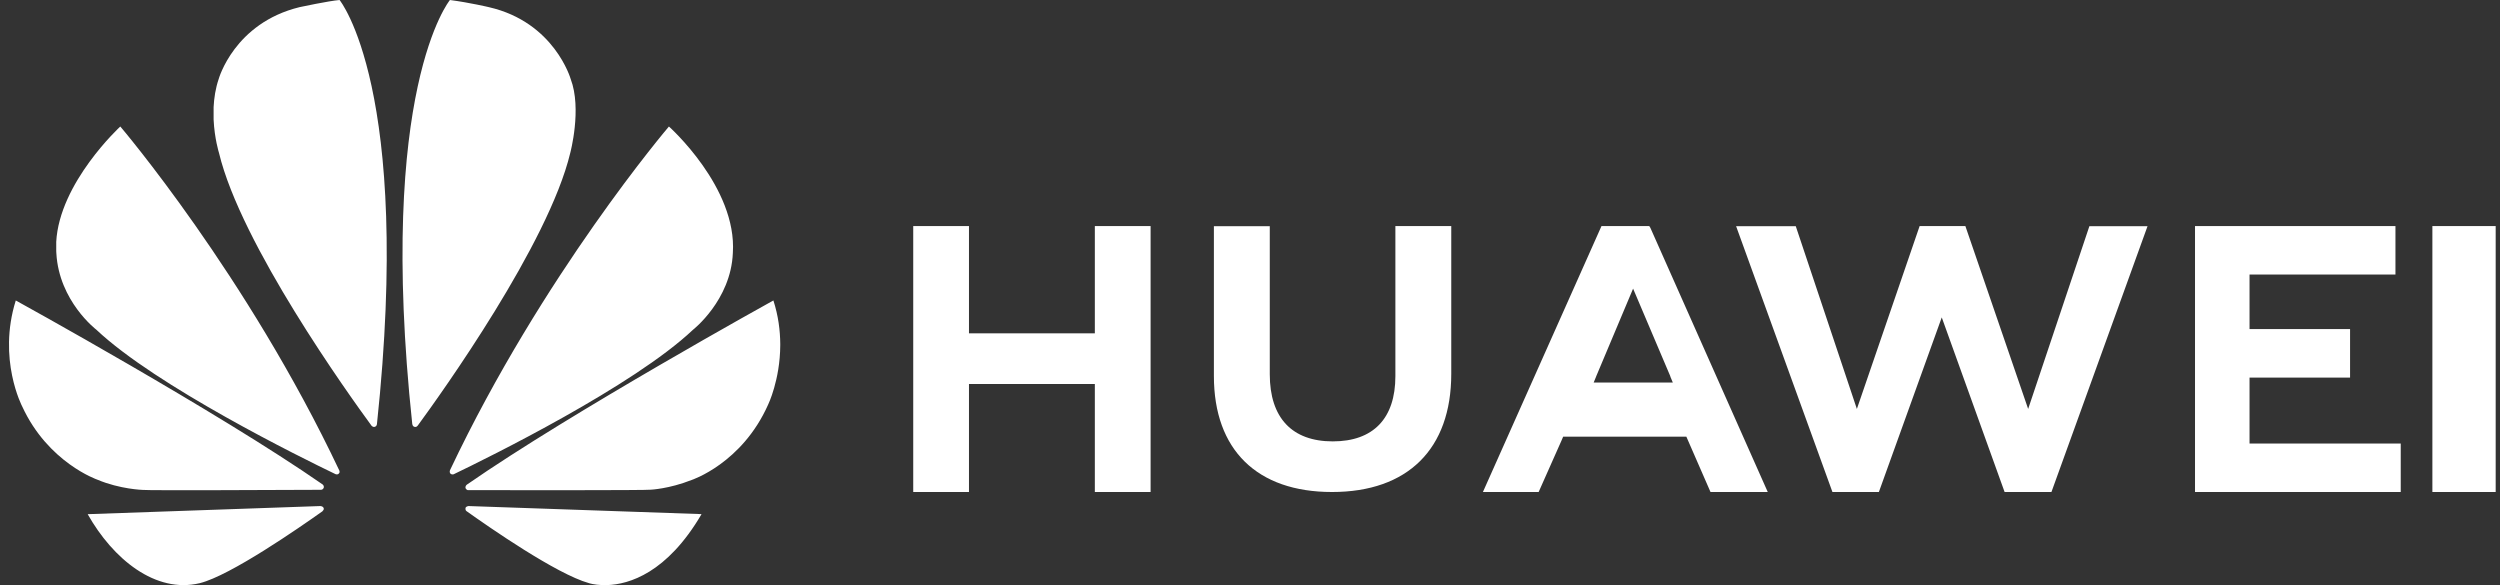 <svg width="188" height="44" viewBox="0 0 188 44" fill="none" xmlns="http://www.w3.org/2000/svg">
<rect x="0" y="0" width="188" height="44" fill="#333333" stroke="none"/>
<path fill-rule="evenodd" clip-rule="evenodd" d="M68.675 36.999V17H72.867V25.068H82.332V17H86.525V36.999H82.332V28.877H72.867V36.999H68.675ZM104.933 17V28.279C104.933 31.483 103.261 33.192 100.224 33.192C97.169 33.192 95.487 31.433 95.487 28.142V17.012H91.285V28.279C91.285 33.823 94.523 36.999 100.168 36.999C105.867 36.999 109.135 33.762 109.135 28.116V17H104.933ZM120.432 17L111.515 36.999H115.706L117.427 33.126L117.55 32.836H126.813L128.63 36.999H132.935L124.101 17.118L124.022 17L120.432 17ZM139.637 30.752L144.356 17H147.796L152.517 30.752L157.121 17.01H161.494L154.268 36.999H150.746L146.02 23.868L141.291 36.999H137.799L130.555 17.01H135.042L139.637 30.752ZM182.915 17V36.999H187.675V17H182.915ZM165.065 17V36.999H180.535V33.353H169.165V28.394H176.725V24.746H169.165V20.646H180.138V17H165.065ZM125.614 28.308L122.809 21.705L120.03 28.308H120.033L119.845 28.764H125.795L125.604 28.308H125.614Z" fill="white"/>
<path fill-rule="evenodd" clip-rule="evenodd" d="M22.539 0.535C22.539 0.535 24.726 0.067 25.535 -0L25.535 -0C25.535 -0 31.026 6.68 28.347 31.883L28.343 31.882C28.343 31.882 28.358 32.051 28.17 32.1C28.17 32.1 28.072 32.142 27.948 32.026C26.209 29.655 18.114 18.368 16.468 11.499C16.468 11.499 16.129 10.426 16.063 8.989V8.059C16.096 7.376 16.205 6.65 16.445 5.943C16.445 5.943 17.61 1.734 22.538 0.535H22.539ZM31.003 31.898C28.323 6.683 33.835 -0 33.835 -0L33.835 -0C35.344 0.2 36.766 0.539 36.766 0.539C41.697 1.669 42.915 5.942 42.915 5.942C43.772 8.186 42.884 11.498 42.884 11.498C41.246 18.34 33.203 29.565 31.42 31.997L31.419 31.995C31.419 31.995 31.327 32.157 31.148 32.092C31.148 32.092 31.027 32.059 31.006 31.898H31.003ZM9.047 9.513C9.047 9.513 4.455 13.735 4.227 18.21H4.229V18.888C4.231 18.918 4.232 18.947 4.234 18.977L4.238 19.043C4.436 22.652 7.239 24.788 7.239 24.788C11.755 29.051 22.689 34.434 25.23 35.655C25.266 35.668 25.397 35.709 25.474 35.615C25.474 35.615 25.514 35.585 25.533 35.532V35.42C25.531 35.415 25.529 35.41 25.526 35.405L25.524 35.4H25.525C18.566 20.676 9.047 9.513 9.047 9.513L9.047 9.513ZM33.842 35.355C40.803 20.649 50.303 9.513 50.303 9.513L50.303 9.513C50.303 9.513 55.439 14.086 55.11 19.027C54.961 22.584 52.111 24.8 52.111 24.8C47.613 29.047 36.752 34.398 34.14 35.653V35.652C34.122 35.664 34.103 35.67 34.086 35.675H33.989C33.934 35.663 33.895 35.634 33.895 35.634C33.762 35.524 33.844 35.354 33.844 35.354L33.842 35.355ZM58.159 22.594C58.159 22.594 42.961 30.991 35.103 36.449L35.103 36.449L35.105 36.451C35.105 36.451 34.963 36.547 35.012 36.72C35.012 36.72 35.087 36.859 35.196 36.859V36.859C38.01 36.864 48.661 36.877 48.928 36.825C48.928 36.825 50.305 36.769 52.007 36.096C52.007 36.096 55.795 34.856 57.763 30.427C57.763 30.427 58.662 28.576 58.675 25.974V25.864C58.669 24.861 58.531 23.75 58.159 22.594H58.159ZM1.669 30.564C1.666 30.559 -0.196 27.005 1.187 22.594L1.187 22.595C1.187 22.595 16.411 30.974 24.267 36.434L24.265 36.435C24.265 36.435 24.326 36.487 24.349 36.561V36.671C24.346 36.683 24.339 36.697 24.331 36.71C24.331 36.71 24.266 36.832 24.148 36.833C21.37 36.846 11.001 36.892 10.734 36.841C10.734 36.841 9.023 36.791 7.313 36.068C7.313 36.068 3.609 34.788 1.669 30.564ZM24.116 38.054L6.594 38.666C8.494 42.038 11.695 44.658 15.028 43.853C17.329 43.281 22.54 39.662 24.261 38.439L24.255 38.434C24.389 38.315 24.341 38.219 24.341 38.219C24.297 38.062 24.116 38.062 24.116 38.062L24.116 38.054ZM35.205 38.06L35.207 38.054L52.757 38.662C50.158 43.103 47.297 43.943 45.656 44H45.282C44.66 43.977 44.288 43.852 44.288 43.852C41.838 43.165 36.751 39.627 35.073 38.43L35.075 38.429C34.971 38.351 35.008 38.194 35.008 38.194C35.051 38.08 35.205 38.06 35.205 38.06Z" fill="white"/>
</svg>
